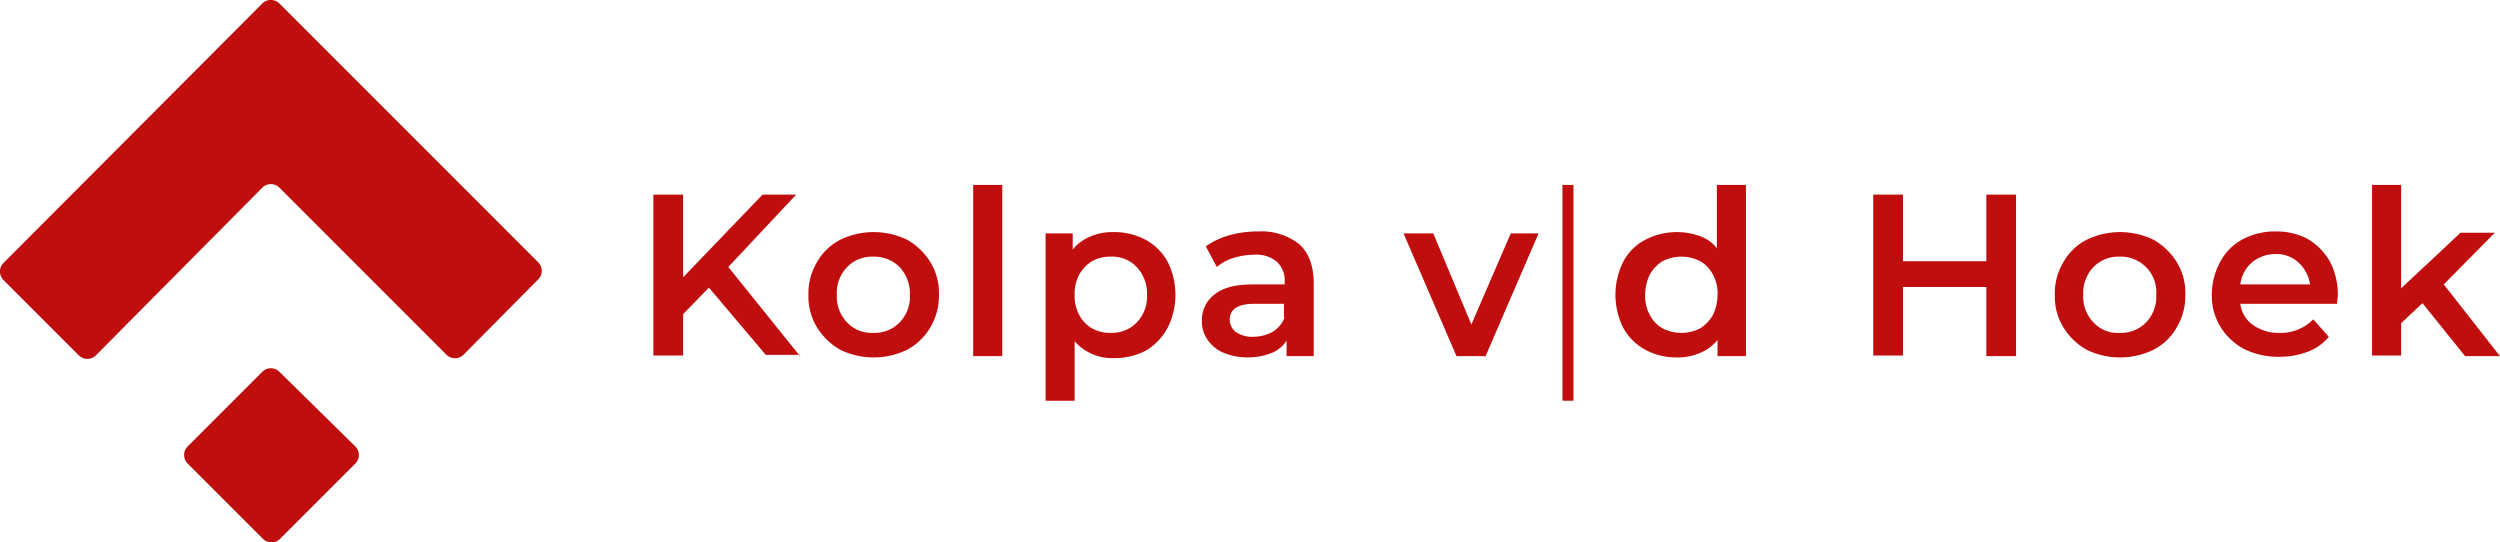 <svg data-name="Laag 1" xmlns="http://www.w3.org/2000/svg" viewBox="0 0 386.92 83.95"><path d="M29.02 69.12a1.87 1.87 0 000 2.6l11.7 11.7a1.87 1.87 0 002.6 0l11.7-11.7a1.87 1.87 0 000-2.6l-11.8-11.6a1.87 1.87 0 00-2.6 0zm54.3-25.9a1.87 1.87 0 000-2.6L43.22.52a1.87 1.87 0 00-2.6 0L.52 40.72a1.87 1.87 0 000 2.6l11.7 11.7a1.87 1.87 0 002.6 0l25.8-26a1.87 1.87 0 012.6 0l25.9 25.9a1.87 1.87 0 002.6 0zm40.5 11.9l-11.1-13.8 10.5-11.2h-5.2l-12.3 12.8v-12.8h-4.6v24.9h4.6v-6.4l4-4.1 8.8 10.4h5.3zm17-9.5a5.73 5.73 0 01-1.6 4.3 5.42 5.42 0 01-4.1 1.6 5.2 5.2 0 01-4-1.6 5.73 5.73 0 01-1.6-4.3 5.73 5.73 0 011.6-4.3 5.35 5.35 0 014-1.6 5.58 5.58 0 014.1 1.6 6 6 0 011.6 4.3m3.2 5a9.58 9.58 0 001.3-5 9.1 9.1 0 00-1.3-5 10.06 10.06 0 00-3.6-3.5 11.87 11.87 0 00-10.4 0 8.68 8.68 0 00-3.6 3.5 9.33 9.33 0 00-1.3 5 9.1 9.1 0 001.3 5 10.06 10.06 0 003.6 3.5 11.87 11.87 0 0010.4 0 9.3 9.3 0 003.6-3.5m6.6 4.5h4.5v-26.5h-4.5zm26.9-9.5a5.73 5.73 0 01-1.6 4.3 5.35 5.35 0 01-4 1.6 5.66 5.66 0 01-2.9-.7 5.06 5.06 0 01-2-2.1 6.17 6.17 0 01-.7-3.1 6.17 6.17 0 01.7-3.1 5.78 5.78 0 012-2.1 5.66 5.66 0 012.9-.7 5.2 5.2 0 014 1.6 6 6 0 011.6 4.3m3.2 5.1a11.44 11.44 0 000-10.2 8.56 8.56 0 00-3.4-3.4 10.27 10.27 0 00-5-1.2 8.57 8.57 0 00-3.6.7 6.83 6.83 0 00-2.7 2v-2.5h-4.2v25.9h4.5v-9.2a7.71 7.71 0 006.1 2.6 10.27 10.27 0 005-1.2 9.25 9.25 0 003.3-3.5m18.1-1.6a4.41 4.41 0 01-1.8 2.2 6.11 6.11 0 01-3 .8 4.53 4.53 0 01-2.7-.7 2.42 2.42 0 01-1-1.9c0-1.7 1.3-2.5 3.8-2.5h4.6v2.1zm.3 6h4.2v-11.2c0-2.7-.7-4.7-2.2-6.1a9.43 9.43 0 00-6.4-2 16.31 16.31 0 00-4.5.6 12 12 0 00-3.6 1.7l1.7 3.2a7.22 7.22 0 012.6-1.4 11.27 11.27 0 013.2-.5 4.88 4.88 0 013.5 1.1 3.85 3.85 0 011.2 3.1v.4h-4.9c-2.7 0-4.7.5-6 1.6a4.89 4.89 0 00-1.9 4.1 4.76 4.76 0 00.9 2.9 5.58 5.58 0 002.5 2 10.13 10.13 0 007.4 0 4.85 4.85 0 002.3-1.9zm30.8 0l8.2-19h-4.3l-6.1 14.1-5.9-14.1h-4.6l8.2 19zm11.9 6.9h1.7v-33.4h-1.7zm24-16.4a7.45 7.45 0 01-.7 3.1 5.78 5.78 0 01-2 2.1 6.36 6.36 0 01-5.8 0 5.06 5.06 0 01-2-2.1 6.17 6.17 0 01-.7-3.1 7.45 7.45 0 01.7-3.1 5.78 5.78 0 012-2.1 6.36 6.36 0 015.8 0 5.06 5.06 0 012 2.1 5.93 5.93 0 01.7 3.1m.1 9.5h4.3v-26.5h-4.5v9.8a5.8 5.8 0 00-2.7-1.9 10.56 10.56 0 00-8.4.6 8 8 0 00-3.4 3.4 11.44 11.44 0 000 10.2 8.56 8.56 0 003.4 3.4 10.16 10.16 0 004.9 1.2 8.57 8.57 0 003.6-.7 6.83 6.83 0 002.7-2v2.5zm41.5 0h4.6v-25h-4.6v10.3h-12.9v-10.3h-4.6v24.9h4.6v-10.6h12.9zm26.3-9.5a5.73 5.73 0 01-1.6 4.3 5.42 5.42 0 01-4.1 1.6 5.06 5.06 0 01-4-1.6 5.73 5.73 0 01-1.6-4.3 5.73 5.73 0 011.6-4.3 5.35 5.35 0 014-1.6 5.5 5.5 0 015.7 5.9m3.2 5a9.58 9.58 0 001.3-5 9.1 9.1 0 00-1.3-5 10.06 10.06 0 00-3.6-3.5 11.87 11.87 0 00-10.4 0 8.68 8.68 0 00-3.6 3.5 9.33 9.33 0 00-1.3 5 9.1 9.1 0 001.3 5 10.06 10.06 0 003.6 3.5 11.87 11.87 0 0010.4 0 8.68 8.68 0 003.6-3.5m20.6-6.6h-10.8a5.42 5.42 0 011.8-3.4 5.66 5.66 0 013.6-1.3 5 5 0 013.6 1.3 5.68 5.68 0 011.8 3.4m4.2 3c0-.6.1-1 .1-1.3a11.07 11.07 0 00-1.2-5.2 9.51 9.51 0 00-3.4-3.5 10.27 10.27 0 00-5-1.2 10.67 10.67 0 00-5.1 1.2 8.44 8.44 0 00-3.5 3.5 10.63 10.63 0 00-1.3 5 9.1 9.1 0 001.3 5 9.6 9.6 0 003.7 3.5 12 12 0 005.5 1.2 12.31 12.31 0 004.4-.8 7.55 7.55 0 003.2-2.3l-2.4-2.7a7 7 0 01-5.2 2.1 6.86 6.86 0 01-4.1-1.2 4.8 4.8 0 01-2-3.3zm16.5-3l7.9-8h-5.3l-9.2 8.6v-16h-4.5v26.4h4.5v-5l3.3-3.1 6.6 8.2h5.4z" fill="#c00d0d"/></svg>